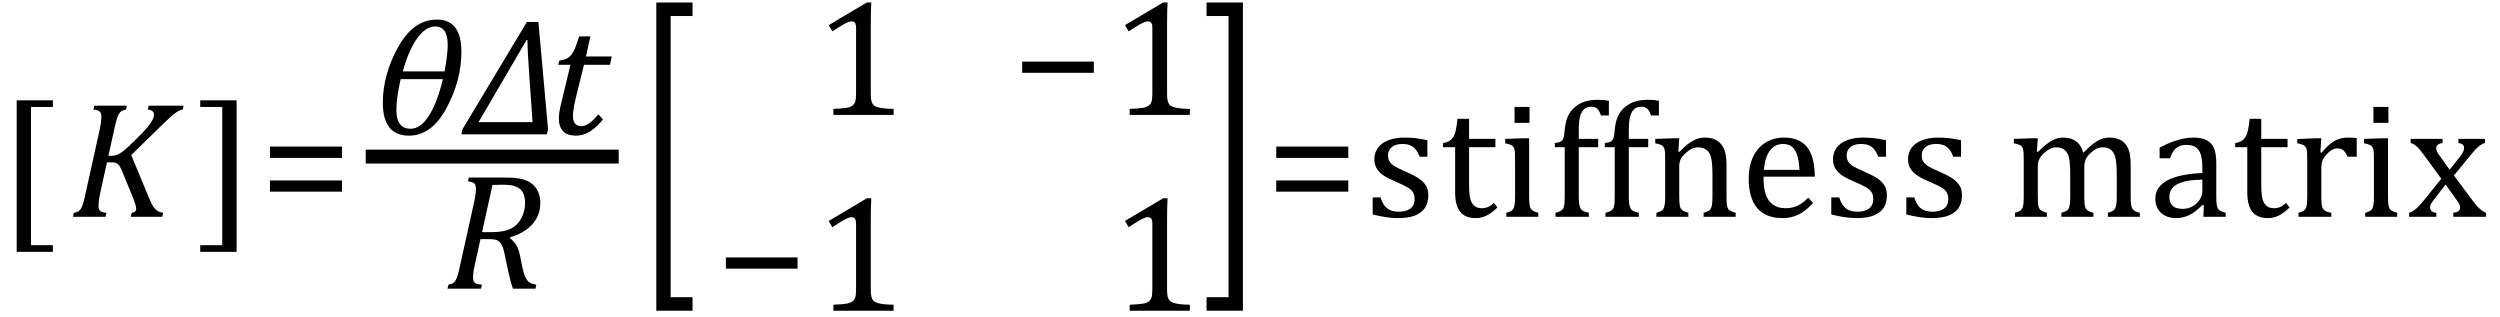 <?xml version="1.0" encoding="UTF-8" standalone="no"?><svg xmlns="http://www.w3.org/2000/svg" xmlns:xlink="http://www.w3.org/1999/xlink" stroke-dasharray="none" shape-rendering="auto" font-family="'Dialog'" width="299.813" text-rendering="auto" fill-opacity="1" contentScriptType="text/ecmascript" color-interpolation="auto" color-rendering="auto" preserveAspectRatio="xMidYMid meet" font-size="12" fill="black" stroke="black" image-rendering="auto" stroke-miterlimit="10" zoomAndPan="magnify" version="1.0" stroke-linecap="square" stroke-linejoin="miter" contentStyleType="text/css" font-style="normal" height="38" stroke-width="1" stroke-dashoffset="0" font-weight="normal" stroke-opacity="1" y="-12"><!--Converted from MathML using JEuclid--><defs id="genericDefs"/><g><g text-rendering="optimizeLegibility" transform="translate(-0.234,26)" color-rendering="optimizeQuality" color-interpolation="linearRGB" image-rendering="optimizeQuality"><path d="M6.578 4.203 L2.234 4.203 L2.234 -13.969 L6.578 -13.969 L6.578 -13.172 L3.953 -13.172 L3.953 3.406 L6.578 3.406 L6.578 4.203 Z" stroke="none"/></g><g text-rendering="optimizeLegibility" transform="translate(8.344,26)" color-rendering="optimizeQuality" color-interpolation="linearRGB" image-rendering="optimizeQuality"><path d="M4.656 -7.312 L4.969 -7.312 Q5.375 -7.312 5.719 -7.445 Q6.062 -7.578 6.508 -7.938 Q6.953 -8.297 7.938 -9.266 Q8.922 -10.234 9.336 -10.734 Q9.75 -11.234 9.938 -11.602 Q10.125 -11.969 10.125 -12.281 Q10.125 -12.516 9.93 -12.672 Q9.734 -12.828 9.375 -12.859 L9.484 -13.328 L13.672 -13.328 L13.562 -12.859 Q13.172 -12.797 12.68 -12.445 Q12.188 -12.094 11.172 -11.094 L7.391 -7.406 L9.469 -2.406 Q9.734 -1.766 9.891 -1.469 Q10.047 -1.172 10.234 -0.969 Q10.422 -0.766 10.656 -0.648 Q10.891 -0.531 11.219 -0.484 L11.109 0 L7.344 0 L7.453 -0.484 Q7.984 -0.531 7.984 -0.953 Q7.984 -1.078 7.961 -1.211 Q7.938 -1.344 7.852 -1.609 Q7.766 -1.875 7.625 -2.25 L6.344 -5.359 Q6.125 -5.906 5.961 -6.133 Q5.797 -6.359 5.609 -6.445 Q5.422 -6.531 5.031 -6.531 L4.484 -6.531 L3.672 -2.844 Q3.547 -2.25 3.508 -1.914 Q3.469 -1.578 3.469 -1.312 Q3.469 -0.875 3.688 -0.695 Q3.906 -0.516 4.422 -0.484 L4.312 0 L0.406 0 L0.516 -0.484 Q0.891 -0.531 1.078 -0.664 Q1.266 -0.797 1.391 -1.031 Q1.516 -1.266 1.625 -1.602 Q1.734 -1.938 1.938 -2.906 L3.609 -10.438 Q3.703 -10.875 3.758 -11.289 Q3.812 -11.703 3.812 -12 Q3.812 -12.469 3.578 -12.648 Q3.344 -12.828 2.859 -12.859 L2.969 -13.328 L6.875 -13.328 L6.766 -12.859 Q6.391 -12.781 6.234 -12.68 Q6.078 -12.578 5.945 -12.383 Q5.812 -12.188 5.68 -11.773 Q5.547 -11.359 5.344 -10.422 L4.656 -7.312 Z" stroke="none"/></g><g text-rendering="optimizeLegibility" transform="translate(23.594,26)" color-rendering="optimizeQuality" color-interpolation="linearRGB" image-rendering="optimizeQuality"><path d="M4.781 4.203 L0.422 4.203 L0.422 3.406 L3.062 3.406 L3.062 -13.172 L0.422 -13.172 L0.422 -13.969 L4.781 -13.969 L4.781 4.203 Z" stroke="none"/></g><g text-rendering="optimizeLegibility" transform="translate(31.156,26)" color-rendering="optimizeQuality" color-interpolation="linearRGB" image-rendering="optimizeQuality"><path d="M1.219 -7.062 L1.219 -8.422 L9.859 -8.422 L9.859 -7.062 L1.219 -7.062 ZM1.219 -3.016 L1.219 -4.359 L9.859 -4.359 L9.859 -3.016 L1.219 -3.016 Z" stroke="none"/></g><g text-rendering="optimizeLegibility" stroke-width="1.667" color-interpolation="linearRGB" color-rendering="optimizeQuality" image-rendering="optimizeQuality"><line y2="18.78" fill="none" x1="44.693" x2="73.365" y1="18.78"/><path d="M4.359 0.156 Q1.219 0.156 1.219 -3.781 Q1.219 -7.172 3.055 -10.469 Q4.891 -13.766 7.703 -13.766 Q10.641 -13.766 10.641 -9.906 Q10.641 -6.484 8.859 -3.164 Q7.078 0.156 4.359 0.156 ZM3.609 -7.547 L8.625 -7.547 Q9 -9.609 9 -10.719 Q9 -12.938 7.5 -12.938 Q6.359 -12.938 5.344 -11.531 Q4.328 -10.125 3.609 -7.547 ZM3.359 -6.625 Q2.844 -4.422 2.844 -2.922 Q2.844 -0.672 4.547 -0.672 Q5.75 -0.672 6.75 -2.242 Q7.75 -3.812 8.422 -6.625 L3.359 -6.625 Z" stroke-width="1" transform="translate(44.693,16.113)" stroke="none"/></g><g text-rendering="optimizeLegibility" transform="translate(55.834,16.113)" color-rendering="optimizeQuality" color-interpolation="linearRGB" image-rendering="optimizeQuality"><path d="M9.75 0 L-0.5 0 L-0.375 -0.609 L7.359 -13.484 L8.734 -13.484 L9.891 -0.609 L9.75 0 ZM7.641 -7.062 Q7.422 -10.062 7.422 -11.312 L7.312 -11.312 L1.562 -1.469 L8.031 -1.469 L7.641 -7.062 Z" stroke="none"/></g><g text-rendering="optimizeLegibility" transform="translate(65.725,16.113)" color-rendering="optimizeQuality" color-interpolation="linearRGB" image-rendering="optimizeQuality"><path d="M6.594 -1.797 Q5.797 -0.828 5.016 -0.336 Q4.234 0.156 3.344 0.156 Q2.312 0.156 1.805 -0.375 Q1.297 -0.906 1.297 -1.906 Q1.297 -2.516 1.469 -3.281 L2.688 -8.344 L1.234 -8.344 L1.344 -8.844 Q1.922 -8.922 2.258 -9.102 Q2.594 -9.281 2.82 -9.578 Q3.047 -9.875 3.242 -10.352 Q3.438 -10.828 3.734 -11.75 L5.078 -11.75 L4.547 -9.344 L7.641 -9.344 L7.422 -8.344 L4.312 -8.344 L3.375 -4.562 Q2.984 -2.984 2.984 -2.203 Q2.984 -1.609 3.242 -1.297 Q3.5 -0.984 4 -0.984 Q4.453 -0.984 4.945 -1.336 Q5.438 -1.688 6.031 -2.391 L6.594 -1.797 Z" stroke="none"/></g><g text-rendering="optimizeLegibility" transform="translate(53.264,34.619)" color-rendering="optimizeQuality" color-interpolation="linearRGB" image-rendering="optimizeQuality"><path d="M7.906 -6.047 Q8.375 -5.688 8.664 -5.203 Q8.953 -4.719 9.125 -3.844 L9.344 -2.719 Q9.422 -2.359 9.5 -2.062 Q9.578 -1.766 9.695 -1.484 Q9.812 -1.203 9.938 -1.039 Q10.062 -0.875 10.219 -0.766 Q10.375 -0.656 10.562 -0.594 Q10.75 -0.531 11.047 -0.484 L10.953 0 L8.25 0 Q7.938 -0.875 7.688 -2.078 L7.25 -4.141 Q7.156 -4.672 7 -5.039 Q6.844 -5.406 6.633 -5.609 Q6.422 -5.812 6.148 -5.875 Q5.875 -5.938 5.469 -5.938 L4.359 -5.938 L3.672 -2.844 Q3.578 -2.469 3.547 -2.242 Q3.516 -2.016 3.492 -1.766 Q3.469 -1.516 3.469 -1.312 Q3.469 -1.016 3.562 -0.844 Q3.656 -0.672 3.852 -0.594 Q4.047 -0.516 4.531 -0.484 L4.422 0 L0.406 0 L0.516 -0.484 Q0.891 -0.531 1.078 -0.664 Q1.266 -0.797 1.391 -1.031 Q1.516 -1.266 1.625 -1.602 Q1.734 -1.938 1.938 -2.906 L3.609 -10.438 Q3.812 -11.406 3.812 -11.969 Q3.812 -12.453 3.594 -12.641 Q3.375 -12.828 2.859 -12.859 L2.969 -13.328 L7.312 -13.328 Q8.344 -13.328 9 -13.211 Q9.656 -13.094 10.125 -12.844 Q10.594 -12.594 10.906 -12.211 Q11.219 -11.828 11.375 -11.344 Q11.531 -10.859 11.531 -10.312 Q11.531 -9.438 11.242 -8.766 Q10.953 -8.094 10.453 -7.586 Q9.953 -7.078 9.297 -6.727 Q8.641 -6.375 7.906 -6.156 L7.906 -6.047 ZM5.688 -6.781 Q6.766 -6.781 7.469 -6.992 Q8.172 -7.203 8.641 -7.633 Q9.109 -8.062 9.406 -8.766 Q9.703 -9.469 9.703 -10.281 Q9.703 -10.703 9.625 -11.031 Q9.547 -11.359 9.422 -11.57 Q9.297 -11.781 9.102 -11.953 Q8.906 -12.125 8.617 -12.242 Q8.328 -12.359 7.938 -12.414 Q7.547 -12.469 6.891 -12.469 Q6.375 -12.469 5.797 -12.438 L4.547 -6.781 L5.688 -6.781 Z" stroke="none"/></g><g text-rendering="optimizeLegibility" transform="translate(76.475,28.714) matrix(1,0,0,2.034,0,0)" color-rendering="optimizeQuality" color-interpolation="linearRGB" image-rendering="optimizeQuality"><path d="M6.578 4.203 L2.234 4.203 L2.234 -13.969 L6.578 -13.969 L6.578 -13.172 L3.953 -13.172 L3.953 3.406 L6.578 3.406 L6.578 4.203 Z" stroke="none"/></g><g text-rendering="optimizeLegibility" transform="translate(97.647,13.78)" color-rendering="optimizeQuality" color-interpolation="linearRGB" image-rendering="optimizeQuality"><path d="M6.781 -2.547 Q6.781 -1.984 6.852 -1.695 Q6.922 -1.406 7.078 -1.227 Q7.234 -1.047 7.539 -0.945 Q7.844 -0.844 8.305 -0.789 Q8.766 -0.734 9.516 -0.719 L9.516 0 L2.297 0 L2.297 -0.719 Q3.375 -0.766 3.844 -0.844 Q4.312 -0.922 4.555 -1.094 Q4.797 -1.266 4.906 -1.562 Q5.016 -1.859 5.016 -2.547 L5.016 -10.469 Q5.016 -10.859 4.883 -11.039 Q4.75 -11.219 4.484 -11.219 Q4.172 -11.219 3.594 -10.898 Q3.016 -10.578 2.172 -10.016 L1.734 -10.766 L6.312 -13.484 L6.844 -13.484 Q6.781 -12.547 6.781 -10.891 L6.781 -2.547 Z" stroke="none"/></g><g text-rendering="optimizeLegibility" transform="translate(121.351,13.78)" color-rendering="optimizeQuality" color-interpolation="linearRGB" image-rendering="optimizeQuality"><path d="M1.234 -5.047 L1.234 -6.391 L9.828 -6.391 L9.828 -5.047 L1.234 -5.047 Z" stroke="none"/></g><g text-rendering="optimizeLegibility" transform="translate(133.179,13.78)" color-rendering="optimizeQuality" color-interpolation="linearRGB" image-rendering="optimizeQuality"><path d="M6.781 -2.547 Q6.781 -1.984 6.852 -1.695 Q6.922 -1.406 7.078 -1.227 Q7.234 -1.047 7.539 -0.945 Q7.844 -0.844 8.305 -0.789 Q8.766 -0.734 9.516 -0.719 L9.516 0 L2.297 0 L2.297 -0.719 Q3.375 -0.766 3.844 -0.844 Q4.312 -0.922 4.555 -1.094 Q4.797 -1.266 4.906 -1.562 Q5.016 -1.859 5.016 -2.547 L5.016 -10.469 Q5.016 -10.859 4.883 -11.039 Q4.75 -11.219 4.484 -11.219 Q4.172 -11.219 3.594 -10.898 Q3.016 -10.578 2.172 -10.016 L1.734 -10.766 L6.312 -13.484 L6.844 -13.484 Q6.781 -12.547 6.781 -10.891 L6.781 -2.547 Z" stroke="none"/></g><g text-rendering="optimizeLegibility" transform="translate(85.819,37.264)" color-rendering="optimizeQuality" color-interpolation="linearRGB" image-rendering="optimizeQuality"><path d="M1.234 -5.047 L1.234 -6.391 L9.828 -6.391 L9.828 -5.047 L1.234 -5.047 Z" stroke="none"/></g><g text-rendering="optimizeLegibility" transform="translate(97.647,37.264)" color-rendering="optimizeQuality" color-interpolation="linearRGB" image-rendering="optimizeQuality"><path d="M6.781 -2.547 Q6.781 -1.984 6.852 -1.695 Q6.922 -1.406 7.078 -1.227 Q7.234 -1.047 7.539 -0.945 Q7.844 -0.844 8.305 -0.789 Q8.766 -0.734 9.516 -0.719 L9.516 0 L2.297 0 L2.297 -0.719 Q3.375 -0.766 3.844 -0.844 Q4.312 -0.922 4.555 -1.094 Q4.797 -1.266 4.906 -1.562 Q5.016 -1.859 5.016 -2.547 L5.016 -10.469 Q5.016 -10.859 4.883 -11.039 Q4.75 -11.219 4.484 -11.219 Q4.172 -11.219 3.594 -10.898 Q3.016 -10.578 2.172 -10.016 L1.734 -10.766 L6.312 -13.484 L6.844 -13.484 Q6.781 -12.547 6.781 -10.891 L6.781 -2.547 Z" stroke="none"/></g><g text-rendering="optimizeLegibility" transform="translate(133.179,37.264)" color-rendering="optimizeQuality" color-interpolation="linearRGB" image-rendering="optimizeQuality"><path d="M6.781 -2.547 Q6.781 -1.984 6.852 -1.695 Q6.922 -1.406 7.078 -1.227 Q7.234 -1.047 7.539 -0.945 Q7.844 -0.844 8.305 -0.789 Q8.766 -0.734 9.516 -0.719 L9.516 0 L2.297 0 L2.297 -0.719 Q3.375 -0.766 3.844 -0.844 Q4.312 -0.922 4.555 -1.094 Q4.797 -1.266 4.906 -1.562 Q5.016 -1.859 5.016 -2.547 L5.016 -10.469 Q5.016 -10.859 4.883 -11.039 Q4.75 -11.219 4.484 -11.219 Q4.172 -11.219 3.594 -10.898 Q3.016 -10.578 2.172 -10.016 L1.734 -10.766 L6.312 -13.484 L6.844 -13.484 Q6.781 -12.547 6.781 -10.891 L6.781 -2.547 Z" stroke="none"/></g><g text-rendering="optimizeLegibility" transform="translate(144.273,28.714) matrix(1,0,0,2.034,0,0)" color-rendering="optimizeQuality" color-interpolation="linearRGB" image-rendering="optimizeQuality"><path d="M4.781 4.203 L0.422 4.203 L0.422 3.406 L3.062 3.406 L3.062 -13.172 L0.422 -13.172 L0.422 -13.969 L4.781 -13.969 L4.781 4.203 Z" stroke="none"/></g><g text-rendering="optimizeLegibility" transform="translate(151.835,26)" color-rendering="optimizeQuality" color-interpolation="linearRGB" image-rendering="optimizeQuality"><path d="M1.219 -7.062 L1.219 -8.422 L9.859 -8.422 L9.859 -7.062 L1.219 -7.062 ZM1.219 -3.016 L1.219 -4.359 L9.859 -4.359 L9.859 -3.016 L1.219 -3.016 Z" stroke="none"/></g><g text-rendering="optimizeLegibility" transform="translate(163.695,26)" color-rendering="optimizeQuality" color-interpolation="linearRGB" image-rendering="optimizeQuality"><path d="M7.484 -7.203 L6.547 -7.203 Q6.344 -7.781 6.047 -8.117 Q5.75 -8.453 5.383 -8.594 Q5.016 -8.734 4.469 -8.734 Q3.688 -8.734 3.227 -8.367 Q2.766 -8 2.766 -7.359 Q2.766 -6.922 2.953 -6.625 Q3.141 -6.328 3.531 -6.078 Q3.922 -5.828 4.906 -5.406 Q5.906 -4.969 6.445 -4.609 Q6.984 -4.25 7.289 -3.773 Q7.594 -3.297 7.594 -2.625 Q7.594 -1.859 7.336 -1.328 Q7.078 -0.797 6.594 -0.469 Q6.109 -0.141 5.453 0.008 Q4.797 0.156 4.016 0.156 Q3.188 0.156 2.422 0.031 Q1.656 -0.094 0.922 -0.281 L0.922 -2.328 L1.875 -2.328 Q2.141 -1.422 2.656 -1.016 Q3.172 -0.609 4.078 -0.609 Q4.438 -0.609 4.773 -0.688 Q5.109 -0.766 5.375 -0.938 Q5.641 -1.109 5.797 -1.398 Q5.953 -1.688 5.953 -2.125 Q5.953 -2.625 5.758 -2.938 Q5.562 -3.25 5.148 -3.508 Q4.734 -3.766 3.703 -4.203 Q2.812 -4.578 2.273 -4.93 Q1.734 -5.281 1.43 -5.758 Q1.125 -6.234 1.125 -6.891 Q1.125 -7.703 1.562 -8.289 Q2 -8.875 2.82 -9.188 Q3.641 -9.5 4.734 -9.5 Q5.375 -9.5 5.977 -9.438 Q6.578 -9.375 7.484 -9.188 L7.484 -7.203 ZM9.359 -8.844 Q9.844 -8.922 10.148 -9.117 Q10.453 -9.312 10.625 -9.625 Q10.797 -9.938 10.898 -10.398 Q11 -10.859 11.094 -11.75 L12.484 -11.75 L12.484 -9.344 L15.641 -9.344 L15.641 -8.344 L12.484 -8.344 L12.484 -4 Q12.484 -3.062 12.562 -2.5 Q12.641 -1.938 12.859 -1.617 Q13.078 -1.297 13.352 -1.164 Q13.625 -1.031 14.047 -1.031 Q14.438 -1.031 14.781 -1.188 Q15.125 -1.344 15.453 -1.656 L15.891 -1.125 Q15.203 -0.453 14.586 -0.148 Q13.969 0.156 13.297 0.156 Q12.031 0.156 11.422 -0.594 Q10.812 -1.344 10.812 -2.938 L10.812 -8.344 L9.359 -8.344 L9.359 -8.844 ZM19.734 -13.172 L19.734 -11.266 L17.938 -11.266 L17.938 -13.172 L19.734 -13.172 ZM16.953 -0.484 Q17.328 -0.594 17.492 -0.68 Q17.656 -0.766 17.766 -0.922 Q17.875 -1.078 17.938 -1.406 Q18 -1.734 18 -2.406 L18 -6.672 Q18 -7.297 17.984 -7.68 Q17.969 -8.062 17.852 -8.289 Q17.734 -8.516 17.492 -8.625 Q17.25 -8.734 16.812 -8.812 L16.812 -9.344 L19.094 -9.422 L19.688 -9.422 L19.688 -2.438 Q19.688 -1.609 19.766 -1.281 Q19.844 -0.953 20.062 -0.781 Q20.281 -0.609 20.781 -0.484 L20.781 0 L16.953 0 L16.953 -0.484 ZM27.969 -8.344 L25.641 -8.344 L25.641 -2.438 Q25.641 -1.781 25.703 -1.453 Q25.766 -1.125 25.883 -0.953 Q26 -0.781 26.203 -0.68 Q26.406 -0.578 26.844 -0.484 L26.844 0 L22.844 0 L22.844 -0.484 Q23.281 -0.594 23.469 -0.703 Q23.656 -0.812 23.758 -0.977 Q23.859 -1.141 23.906 -1.453 Q23.953 -1.766 23.953 -2.438 L23.953 -8.344 L22.766 -8.344 L22.766 -8.844 Q23.141 -8.906 23.266 -8.938 Q23.391 -8.969 23.5 -9.039 Q23.609 -9.109 23.695 -9.234 Q23.781 -9.359 23.844 -9.609 Q23.906 -9.859 23.938 -10.312 Q24.031 -11.375 24.328 -12.039 Q24.625 -12.703 25.195 -13.172 Q25.766 -13.641 26.414 -13.836 Q27.062 -14.031 27.953 -14.031 Q28.719 -14.031 29.25 -13.922 L29.25 -12.156 L28.297 -12.156 Q28.109 -12.719 27.859 -12.961 Q27.609 -13.203 27.156 -13.203 Q26.828 -13.203 26.609 -13.117 Q26.391 -13.031 26.211 -12.844 Q26.031 -12.656 25.898 -12.344 Q25.766 -12.031 25.703 -11.57 Q25.641 -11.109 25.641 -10.359 L25.641 -9.344 L27.969 -9.344 L27.969 -8.344 ZM33.969 -8.344 L31.641 -8.344 L31.641 -2.438 Q31.641 -1.781 31.703 -1.453 Q31.766 -1.125 31.883 -0.953 Q32 -0.781 32.203 -0.68 Q32.406 -0.578 32.844 -0.484 L32.844 0 L28.844 0 L28.844 -0.484 Q29.281 -0.594 29.469 -0.703 Q29.656 -0.812 29.758 -0.977 Q29.859 -1.141 29.906 -1.453 Q29.953 -1.766 29.953 -2.438 L29.953 -8.344 L28.766 -8.344 L28.766 -8.844 Q29.141 -8.906 29.266 -8.938 Q29.391 -8.969 29.5 -9.039 Q29.609 -9.109 29.695 -9.234 Q29.781 -9.359 29.844 -9.609 Q29.906 -9.859 29.938 -10.312 Q30.031 -11.375 30.328 -12.039 Q30.625 -12.703 31.195 -13.172 Q31.766 -13.641 32.414 -13.836 Q33.062 -14.031 33.953 -14.031 Q34.719 -14.031 35.25 -13.922 L35.25 -12.156 L34.297 -12.156 Q34.109 -12.719 33.859 -12.961 Q33.609 -13.203 33.156 -13.203 Q32.828 -13.203 32.609 -13.117 Q32.391 -13.031 32.211 -12.844 Q32.031 -12.656 31.898 -12.344 Q31.766 -12.031 31.703 -11.57 Q31.641 -11.109 31.641 -10.359 L31.641 -9.344 L33.969 -9.344 L33.969 -8.344 ZM44.453 0 L40.609 0 L40.609 -0.484 Q41 -0.594 41.164 -0.68 Q41.328 -0.766 41.438 -0.922 Q41.547 -1.078 41.609 -1.406 Q41.672 -1.734 41.672 -2.406 L41.672 -4.969 Q41.672 -5.641 41.633 -6.203 Q41.594 -6.766 41.5 -7.117 Q41.406 -7.469 41.281 -7.672 Q41.156 -7.875 40.969 -8.016 Q40.781 -8.156 40.547 -8.242 Q40.312 -8.328 39.938 -8.328 Q39.562 -8.328 39.219 -8.172 Q38.875 -8.016 38.461 -7.648 Q38.047 -7.281 37.867 -6.914 Q37.688 -6.547 37.688 -6.078 L37.688 -2.438 Q37.688 -1.609 37.766 -1.281 Q37.844 -0.953 38.062 -0.781 Q38.281 -0.609 38.781 -0.484 L38.781 0 L34.953 0 L34.953 -0.484 Q35.328 -0.594 35.492 -0.68 Q35.656 -0.766 35.766 -0.922 Q35.875 -1.078 35.938 -1.406 Q36 -1.734 36 -2.406 L36 -6.672 Q36 -7.297 35.984 -7.68 Q35.969 -8.062 35.852 -8.289 Q35.734 -8.516 35.492 -8.625 Q35.25 -8.734 34.812 -8.812 L34.812 -9.344 L37.094 -9.422 L37.688 -9.422 L37.578 -7.828 L37.719 -7.797 Q38.438 -8.531 38.883 -8.844 Q39.328 -9.156 39.781 -9.328 Q40.234 -9.5 40.75 -9.5 Q41.281 -9.5 41.695 -9.375 Q42.109 -9.25 42.422 -8.992 Q42.734 -8.734 42.945 -8.359 Q43.156 -7.984 43.258 -7.461 Q43.359 -6.938 43.359 -6.125 L43.359 -2.438 Q43.359 -1.766 43.398 -1.461 Q43.438 -1.156 43.531 -0.992 Q43.625 -0.828 43.812 -0.719 Q44 -0.609 44.453 -0.484 L44.453 0 ZM53.75 -1.656 Q53.125 -1 52.602 -0.633 Q52.078 -0.266 51.453 -0.055 Q50.828 0.156 50.078 0.156 Q48.062 0.156 47.039 -1.047 Q46.016 -2.25 46.016 -4.609 Q46.016 -6.062 46.539 -7.18 Q47.062 -8.297 48.031 -8.898 Q49 -9.5 50.25 -9.5 Q51.234 -9.5 51.93 -9.188 Q52.625 -8.875 53.039 -8.336 Q53.453 -7.797 53.688 -6.969 Q53.922 -6.141 53.953 -4.812 L47.797 -4.812 L47.797 -4.641 Q47.797 -3.484 48.055 -2.703 Q48.312 -1.922 48.906 -1.477 Q49.5 -1.031 50.438 -1.031 Q51.234 -1.031 51.875 -1.328 Q52.516 -1.625 53.156 -2.297 L53.75 -1.656 ZM52.109 -5.625 Q52.047 -6.688 51.844 -7.352 Q51.641 -8.016 51.234 -8.375 Q50.828 -8.734 50.156 -8.734 Q49.156 -8.734 48.555 -7.93 Q47.953 -7.125 47.844 -5.625 L52.109 -5.625 ZM62.484 -7.203 L61.547 -7.203 Q61.344 -7.781 61.047 -8.117 Q60.75 -8.453 60.383 -8.594 Q60.016 -8.734 59.469 -8.734 Q58.688 -8.734 58.227 -8.367 Q57.766 -8 57.766 -7.359 Q57.766 -6.922 57.953 -6.625 Q58.141 -6.328 58.531 -6.078 Q58.922 -5.828 59.906 -5.406 Q60.906 -4.969 61.445 -4.609 Q61.984 -4.25 62.289 -3.773 Q62.594 -3.297 62.594 -2.625 Q62.594 -1.859 62.336 -1.328 Q62.078 -0.797 61.594 -0.469 Q61.109 -0.141 60.453 0.008 Q59.797 0.156 59.016 0.156 Q58.188 0.156 57.422 0.031 Q56.656 -0.094 55.922 -0.281 L55.922 -2.328 L56.875 -2.328 Q57.141 -1.422 57.656 -1.016 Q58.172 -0.609 59.078 -0.609 Q59.438 -0.609 59.773 -0.688 Q60.109 -0.766 60.375 -0.938 Q60.641 -1.109 60.797 -1.398 Q60.953 -1.688 60.953 -2.125 Q60.953 -2.625 60.758 -2.938 Q60.562 -3.25 60.148 -3.508 Q59.734 -3.766 58.703 -4.203 Q57.812 -4.578 57.273 -4.93 Q56.734 -5.281 56.43 -5.758 Q56.125 -6.234 56.125 -6.891 Q56.125 -7.703 56.562 -8.289 Q57 -8.875 57.82 -9.188 Q58.641 -9.5 59.734 -9.5 Q60.375 -9.5 60.977 -9.438 Q61.578 -9.375 62.484 -9.188 L62.484 -7.203 ZM71.484 -7.203 L70.547 -7.203 Q70.344 -7.781 70.047 -8.117 Q69.75 -8.453 69.383 -8.594 Q69.016 -8.734 68.469 -8.734 Q67.688 -8.734 67.227 -8.367 Q66.766 -8 66.766 -7.359 Q66.766 -6.922 66.953 -6.625 Q67.141 -6.328 67.531 -6.078 Q67.922 -5.828 68.906 -5.406 Q69.906 -4.969 70.445 -4.609 Q70.984 -4.25 71.289 -3.773 Q71.594 -3.297 71.594 -2.625 Q71.594 -1.859 71.336 -1.328 Q71.078 -0.797 70.594 -0.469 Q70.109 -0.141 69.453 0.008 Q68.797 0.156 68.016 0.156 Q67.188 0.156 66.422 0.031 Q65.656 -0.094 64.922 -0.281 L64.922 -2.328 L65.875 -2.328 Q66.141 -1.422 66.656 -1.016 Q67.172 -0.609 68.078 -0.609 Q68.438 -0.609 68.773 -0.688 Q69.109 -0.766 69.375 -0.938 Q69.641 -1.109 69.797 -1.398 Q69.953 -1.688 69.953 -2.125 Q69.953 -2.625 69.758 -2.938 Q69.562 -3.25 69.148 -3.508 Q68.734 -3.766 67.703 -4.203 Q66.812 -4.578 66.273 -4.93 Q65.734 -5.281 65.43 -5.758 Q65.125 -6.234 65.125 -6.891 Q65.125 -7.703 65.562 -8.289 Q66 -8.875 66.82 -9.188 Q67.641 -9.5 68.734 -9.5 Q69.375 -9.5 69.977 -9.438 Q70.578 -9.375 71.484 -9.188 L71.484 -7.203 ZM80.578 -7.828 L80.719 -7.797 Q81.312 -8.375 81.688 -8.672 Q82.062 -8.969 82.414 -9.156 Q82.766 -9.344 83.07 -9.422 Q83.375 -9.5 83.703 -9.5 Q84.672 -9.5 85.289 -9.047 Q85.906 -8.594 86.141 -7.672 Q86.875 -8.406 87.328 -8.758 Q87.781 -9.109 88.258 -9.305 Q88.734 -9.5 89.281 -9.5 Q89.938 -9.5 90.406 -9.305 Q90.875 -9.109 91.203 -8.719 Q91.531 -8.328 91.68 -7.727 Q91.828 -7.125 91.828 -6.125 L91.828 -2.438 Q91.828 -1.703 91.883 -1.422 Q91.938 -1.141 92.031 -0.984 Q92.125 -0.828 92.305 -0.711 Q92.484 -0.594 92.922 -0.484 L92.922 0 L89.094 0 L89.094 -0.484 Q89.469 -0.594 89.633 -0.68 Q89.797 -0.766 89.914 -0.922 Q90.031 -1.078 90.094 -1.406 Q90.156 -1.734 90.156 -2.406 L90.156 -4.969 Q90.156 -5.797 90.109 -6.336 Q90.062 -6.875 89.969 -7.195 Q89.875 -7.516 89.75 -7.703 Q89.625 -7.891 89.453 -8.031 Q89.281 -8.172 89.062 -8.25 Q88.844 -8.328 88.469 -8.328 Q88.078 -8.328 87.742 -8.172 Q87.406 -8.016 87.008 -7.641 Q86.609 -7.266 86.438 -6.891 Q86.266 -6.516 86.266 -6 L86.266 -2.438 Q86.266 -1.703 86.312 -1.422 Q86.359 -1.141 86.453 -0.984 Q86.547 -0.828 86.727 -0.711 Q86.906 -0.594 87.359 -0.484 L87.359 0 L83.516 0 L83.516 -0.484 Q83.891 -0.594 84.062 -0.68 Q84.234 -0.766 84.344 -0.922 Q84.453 -1.078 84.516 -1.406 Q84.578 -1.734 84.578 -2.406 L84.578 -4.969 Q84.578 -5.828 84.531 -6.375 Q84.484 -6.922 84.383 -7.258 Q84.281 -7.594 84.117 -7.797 Q83.953 -8 83.789 -8.109 Q83.625 -8.219 83.398 -8.273 Q83.172 -8.328 82.891 -8.328 Q82.484 -8.328 82.133 -8.141 Q81.781 -7.953 81.414 -7.617 Q81.047 -7.281 80.867 -6.906 Q80.688 -6.531 80.688 -6.109 L80.688 -2.438 Q80.688 -1.891 80.711 -1.594 Q80.734 -1.297 80.805 -1.133 Q80.875 -0.969 80.969 -0.867 Q81.062 -0.766 81.242 -0.672 Q81.422 -0.578 81.781 -0.484 L81.781 0 L77.953 0 L77.953 -0.484 Q78.328 -0.594 78.492 -0.68 Q78.656 -0.766 78.773 -0.922 Q78.891 -1.078 78.945 -1.406 Q79 -1.734 79 -2.406 L79 -6.672 Q79 -7.297 78.984 -7.68 Q78.969 -8.062 78.852 -8.289 Q78.734 -8.516 78.492 -8.625 Q78.25 -8.734 77.812 -8.812 L77.812 -9.344 L80.094 -9.422 L80.688 -9.422 L80.578 -7.828 ZM100.594 -1.391 L100.453 -1.438 Q99.594 -0.562 98.852 -0.203 Q98.109 0.156 97.266 0.156 Q96.516 0.156 95.953 -0.133 Q95.391 -0.422 95.086 -0.945 Q94.781 -1.469 94.781 -2.156 Q94.781 -3.578 96.195 -4.352 Q97.609 -5.125 100.422 -5.25 L100.422 -5.891 Q100.422 -6.906 100.227 -7.492 Q100.031 -8.078 99.617 -8.352 Q99.203 -8.625 98.5 -8.625 Q97.734 -8.625 97.266 -8.227 Q96.797 -7.828 96.562 -7.016 L95.297 -7.016 L95.297 -8.297 Q96.234 -8.781 96.859 -9.008 Q97.484 -9.234 98.109 -9.367 Q98.734 -9.5 99.375 -9.5 Q100.344 -9.5 100.93 -9.195 Q101.516 -8.891 101.805 -8.258 Q102.094 -7.625 102.094 -6.344 L102.094 -2.938 Q102.094 -2.219 102.102 -1.922 Q102.109 -1.625 102.164 -1.367 Q102.219 -1.109 102.312 -0.961 Q102.406 -0.812 102.602 -0.703 Q102.797 -0.594 103.219 -0.484 L103.219 0 L100.547 0 L100.594 -1.391 ZM100.422 -4.453 Q98.438 -4.438 97.453 -3.93 Q96.469 -3.422 96.469 -2.391 Q96.469 -1.844 96.695 -1.516 Q96.922 -1.188 97.266 -1.07 Q97.609 -0.953 98.078 -0.953 Q98.734 -0.953 99.281 -1.273 Q99.828 -1.594 100.125 -2.094 Q100.422 -2.594 100.422 -3.078 L100.422 -4.453 ZM104.359 -8.844 Q104.844 -8.922 105.148 -9.117 Q105.453 -9.312 105.625 -9.625 Q105.797 -9.938 105.898 -10.398 Q106 -10.859 106.094 -11.75 L107.484 -11.75 L107.484 -9.344 L110.641 -9.344 L110.641 -8.344 L107.484 -8.344 L107.484 -4 Q107.484 -3.062 107.562 -2.5 Q107.641 -1.938 107.859 -1.617 Q108.078 -1.297 108.352 -1.164 Q108.625 -1.031 109.047 -1.031 Q109.438 -1.031 109.781 -1.188 Q110.125 -1.344 110.453 -1.656 L110.891 -1.125 Q110.203 -0.453 109.586 -0.148 Q108.969 0.156 108.297 0.156 Q107.031 0.156 106.422 -0.594 Q105.812 -1.344 105.812 -2.938 L105.812 -8.344 L104.359 -8.344 L104.359 -8.844 ZM114.578 -7.719 L114.719 -7.688 Q115.266 -8.344 115.719 -8.719 Q116.172 -9.094 116.703 -9.297 Q117.234 -9.5 117.922 -9.5 Q118.484 -9.5 118.938 -9.438 L118.938 -7.203 L117.844 -7.203 Q117.609 -7.719 117.344 -7.961 Q117.078 -8.203 116.609 -8.203 Q116.266 -8.203 115.922 -8 Q115.578 -7.797 115.25 -7.406 Q114.922 -7.016 114.805 -6.672 Q114.688 -6.328 114.688 -5.859 L114.688 -2.438 Q114.688 -1.547 114.789 -1.211 Q114.891 -0.875 115.141 -0.719 Q115.391 -0.562 115.891 -0.484 L115.891 0 L111.953 0 L111.953 -0.484 Q112.328 -0.594 112.492 -0.68 Q112.656 -0.766 112.773 -0.922 Q112.891 -1.078 112.945 -1.406 Q113 -1.734 113 -2.406 L113 -6.672 Q113 -7.297 112.984 -7.68 Q112.969 -8.062 112.852 -8.289 Q112.734 -8.516 112.492 -8.625 Q112.25 -8.734 111.812 -8.812 L111.812 -9.328 L114.094 -9.422 L114.688 -9.422 L114.578 -7.719 ZM122.734 -13.172 L122.734 -11.266 L120.938 -11.266 L120.938 -13.172 L122.734 -13.172 ZM119.953 -0.484 Q120.328 -0.594 120.492 -0.68 Q120.656 -0.766 120.766 -0.922 Q120.875 -1.078 120.938 -1.406 Q121 -1.734 121 -2.406 L121 -6.672 Q121 -7.297 120.984 -7.68 Q120.969 -8.062 120.852 -8.289 Q120.734 -8.516 120.492 -8.625 Q120.25 -8.734 119.812 -8.812 L119.812 -9.344 L122.094 -9.422 L122.688 -9.422 L122.688 -2.438 Q122.688 -1.609 122.766 -1.281 Q122.844 -0.953 123.062 -0.781 Q123.281 -0.609 123.781 -0.484 L123.781 0 L119.953 0 L119.953 -0.484 ZM130.078 -5.641 L131.344 -7.25 Q131.547 -7.516 131.68 -7.766 Q131.812 -8.016 131.812 -8.266 Q131.812 -8.5 131.641 -8.648 Q131.469 -8.797 131.125 -8.859 L131.125 -9.344 L134.312 -9.344 L134.312 -8.859 Q133.953 -8.75 133.562 -8.438 Q133.172 -8.125 132.625 -7.438 L130.594 -4.953 L132.828 -1.953 Q133.297 -1.312 133.68 -0.969 Q134.062 -0.625 134.438 -0.484 L134.438 0 L130.516 0 L130.516 -0.484 Q131.328 -0.578 131.328 -1.078 Q131.328 -1.297 131.258 -1.477 Q131.188 -1.656 131 -1.906 L129.594 -3.875 L128.094 -1.922 Q127.922 -1.703 127.828 -1.523 Q127.734 -1.344 127.734 -1.125 Q127.734 -0.859 127.914 -0.688 Q128.094 -0.516 128.484 -0.484 L128.484 0 L125.219 0 L125.219 -0.484 Q125.547 -0.594 125.805 -0.773 Q126.062 -0.953 126.336 -1.227 Q126.609 -1.5 127.047 -2.047 L129.078 -4.562 L127 -7.406 Q126.562 -8 126.312 -8.266 Q126.062 -8.531 125.844 -8.664 Q125.625 -8.797 125.406 -8.859 L125.406 -9.344 L129.234 -9.344 L129.234 -8.859 Q128.469 -8.734 128.469 -8.25 Q128.469 -8.031 128.57 -7.805 Q128.672 -7.578 128.891 -7.312 L130.078 -5.641 Z" stroke="none"/></g></g></svg>
